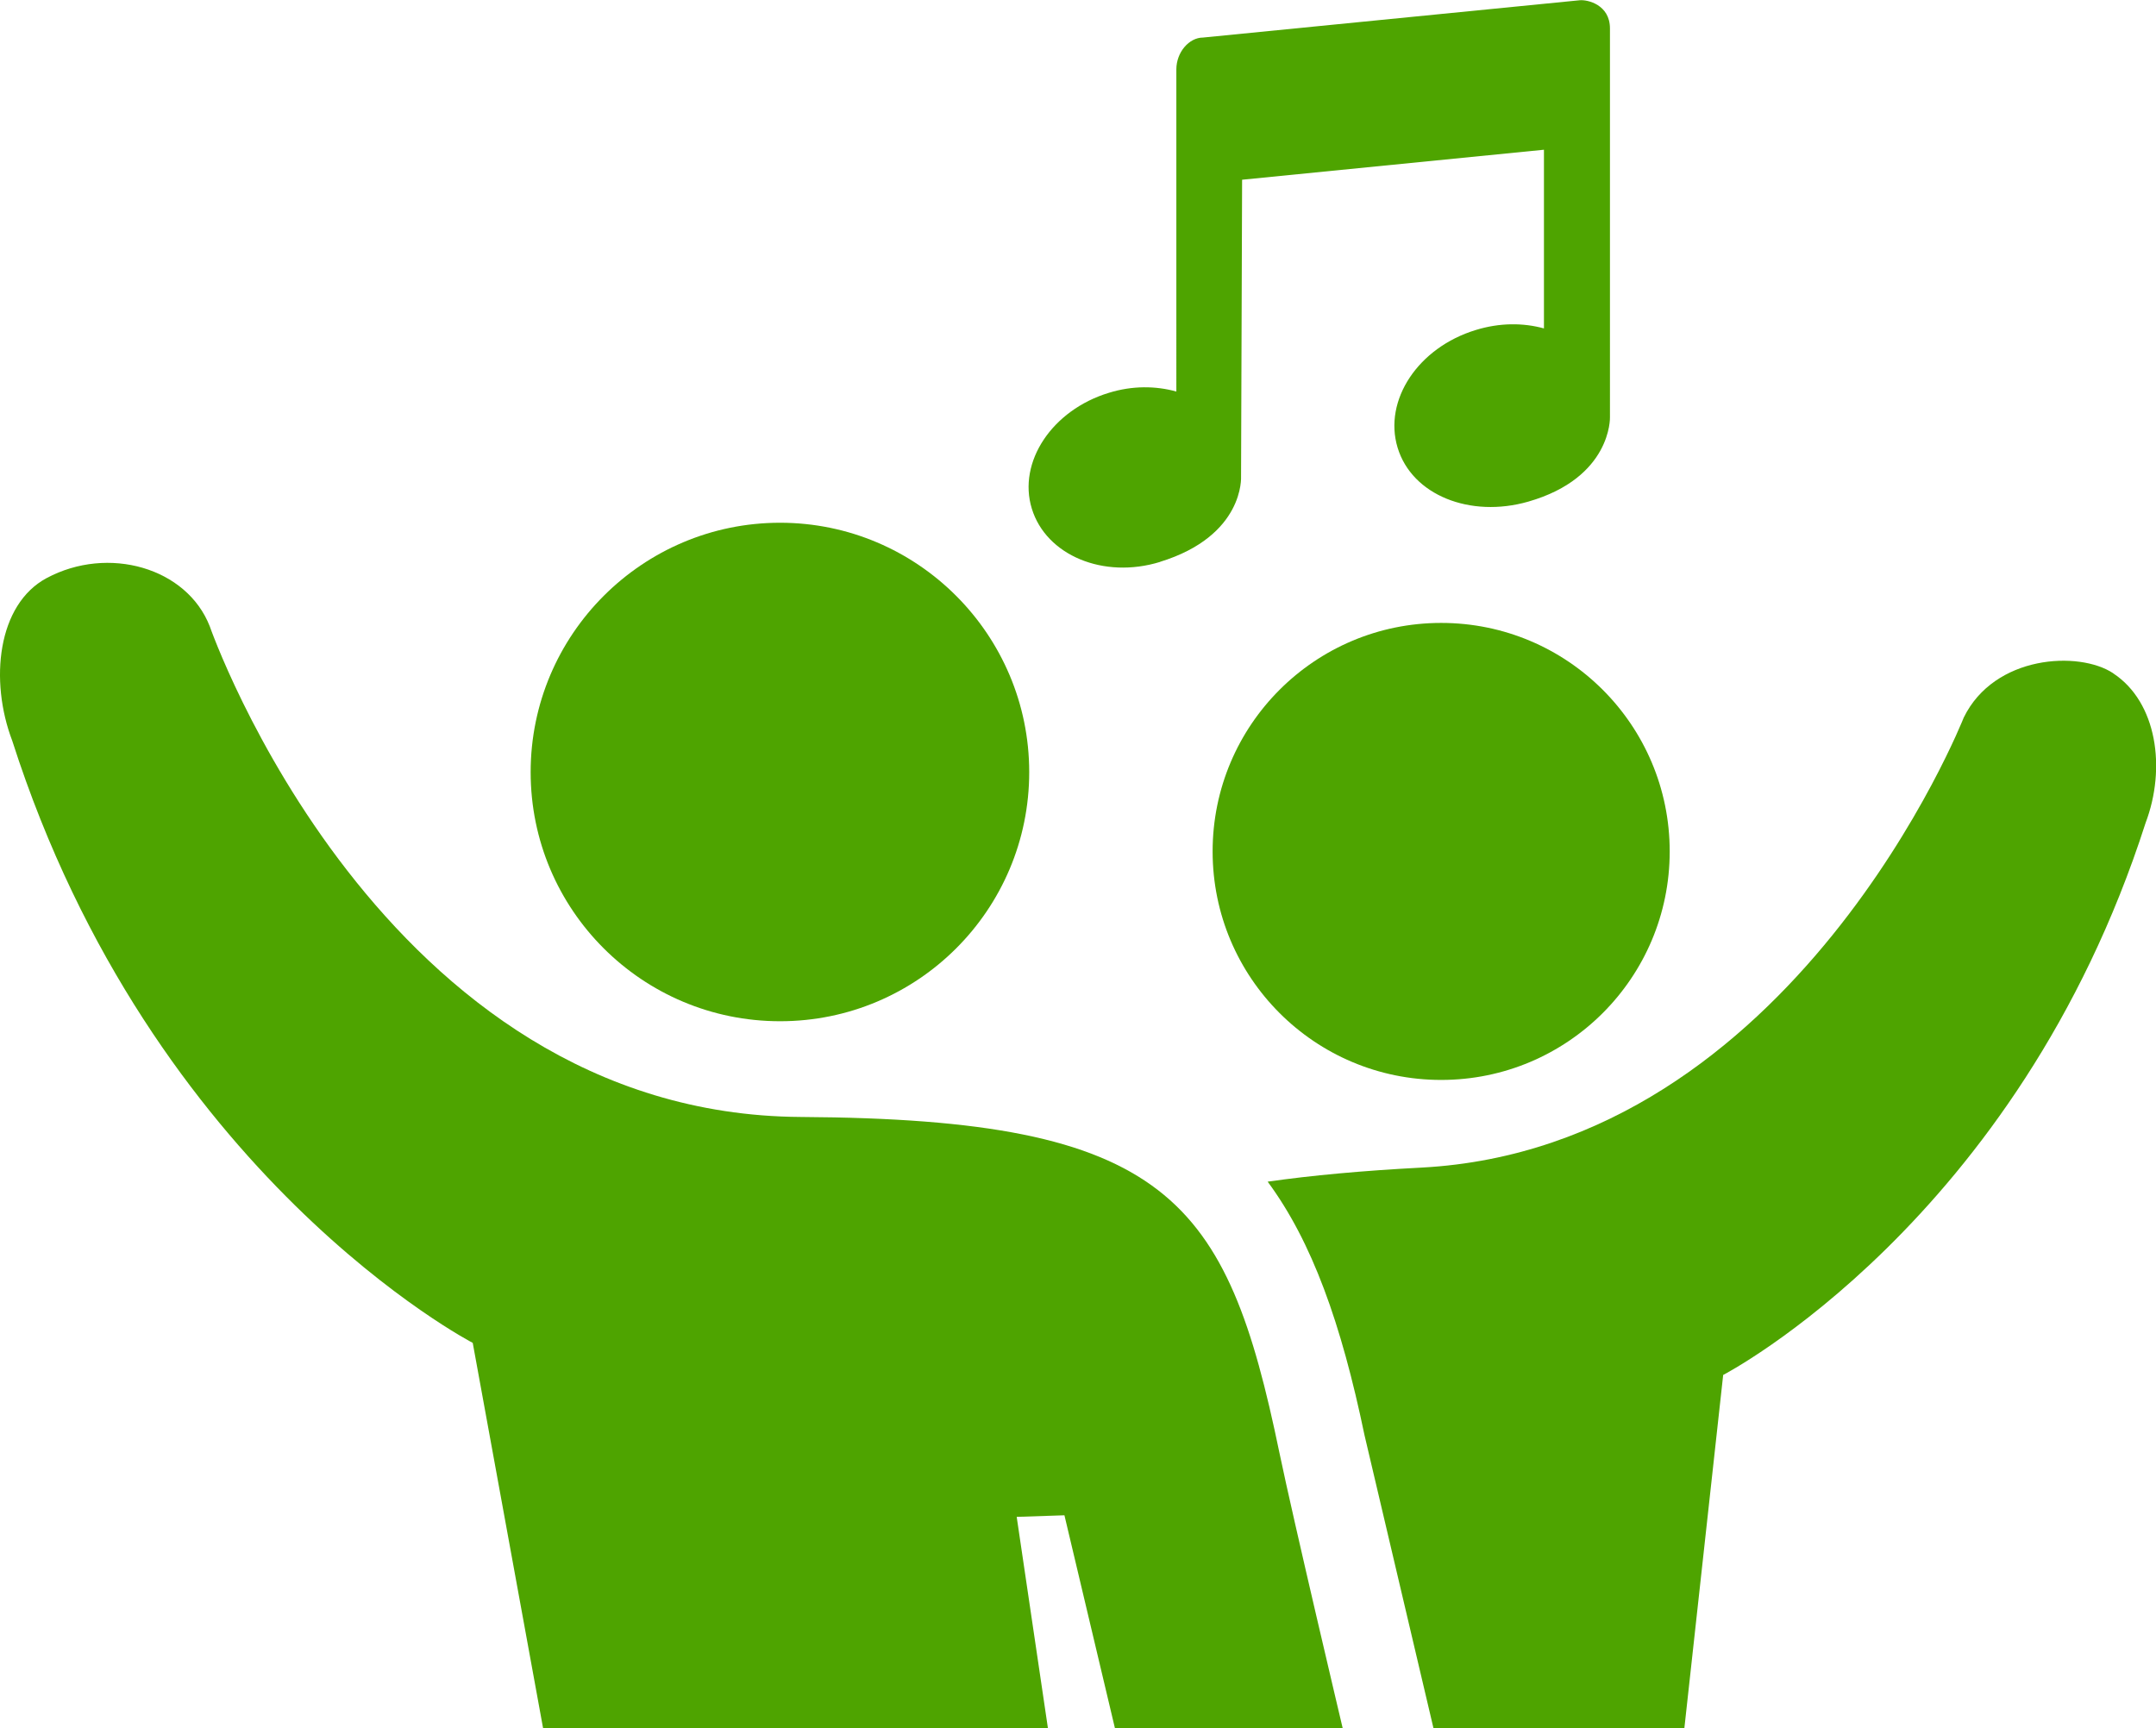 <?xml version="1.0" encoding="UTF-8"?><svg xmlns="http://www.w3.org/2000/svg" viewBox="0 0 82.64 66.26"><defs><style>.d{fill:#4ea400;}</style></defs><g id="a"/><g id="b"><g id="c"><g><path class="d" d="M81,25.81c-1.31-.87-4.56-.7-5.73,1.7,0,0-6.49,16.48-20.77,17.25-2.29,.12-4.23,.3-5.91,.54,1.7,2.3,2.82,5.43,3.71,9.71l2.65,11.26h9.61l1.49-13.56s11.27-5.84,16.19-21.16c.8-2.11,.43-4.63-1.23-5.73Z"/><path class="d" d="M55.24,41.4c4.84,0,8.76-3.92,8.76-8.76s-3.92-8.76-8.76-8.76-8.76,3.92-8.76,8.76,3.92,8.76,8.76,8.76Z"/><path class="d" d="M18.12,51.48l2.7,14.79h19.35l-1.2-8.12,1.83-.06,1.94,8.18h8.73s-1.89-7.98-2.43-10.58c-2.02-9.76-4.27-12.79-18.35-12.87-16.14-.1-22.65-18.81-22.65-18.81-.88-2.25-3.89-3.11-6.25-1.85C-.1,23.17-.41,26.09,.47,28.4c5.36,16.71,17.65,23.08,17.65,23.08Z"/><path class="d" d="M29.9,20.04c-5.27,0-9.56,4.28-9.56,9.56s4.28,9.55,9.56,9.55,9.55-4.28,9.55-9.55-4.28-9.56-9.55-9.56Z"/><path class="d" d="M44.46,21.54c3.25-1,3.11-3.27,3.11-3.27l.04-11.38,11.57-1.15v6.85c-.8-.22-1.7-.22-2.61,.06-2.21,.67-3.55,2.69-3,4.51,.55,1.82,2.78,2.71,5.01,2.07,3.2-.92,3.13-3.23,3.13-3.23V1.09c0-.91-.86-1.11-1.16-1.08l-14.44,1.43c-.53,0-1.02,.56-1.02,1.22V15.01c-.79-.22-1.69-.23-2.59,.05-2.17,.66-3.5,2.65-2.95,4.44,.55,1.79,2.75,2.71,4.92,2.04Z"/></g></g></g></svg>